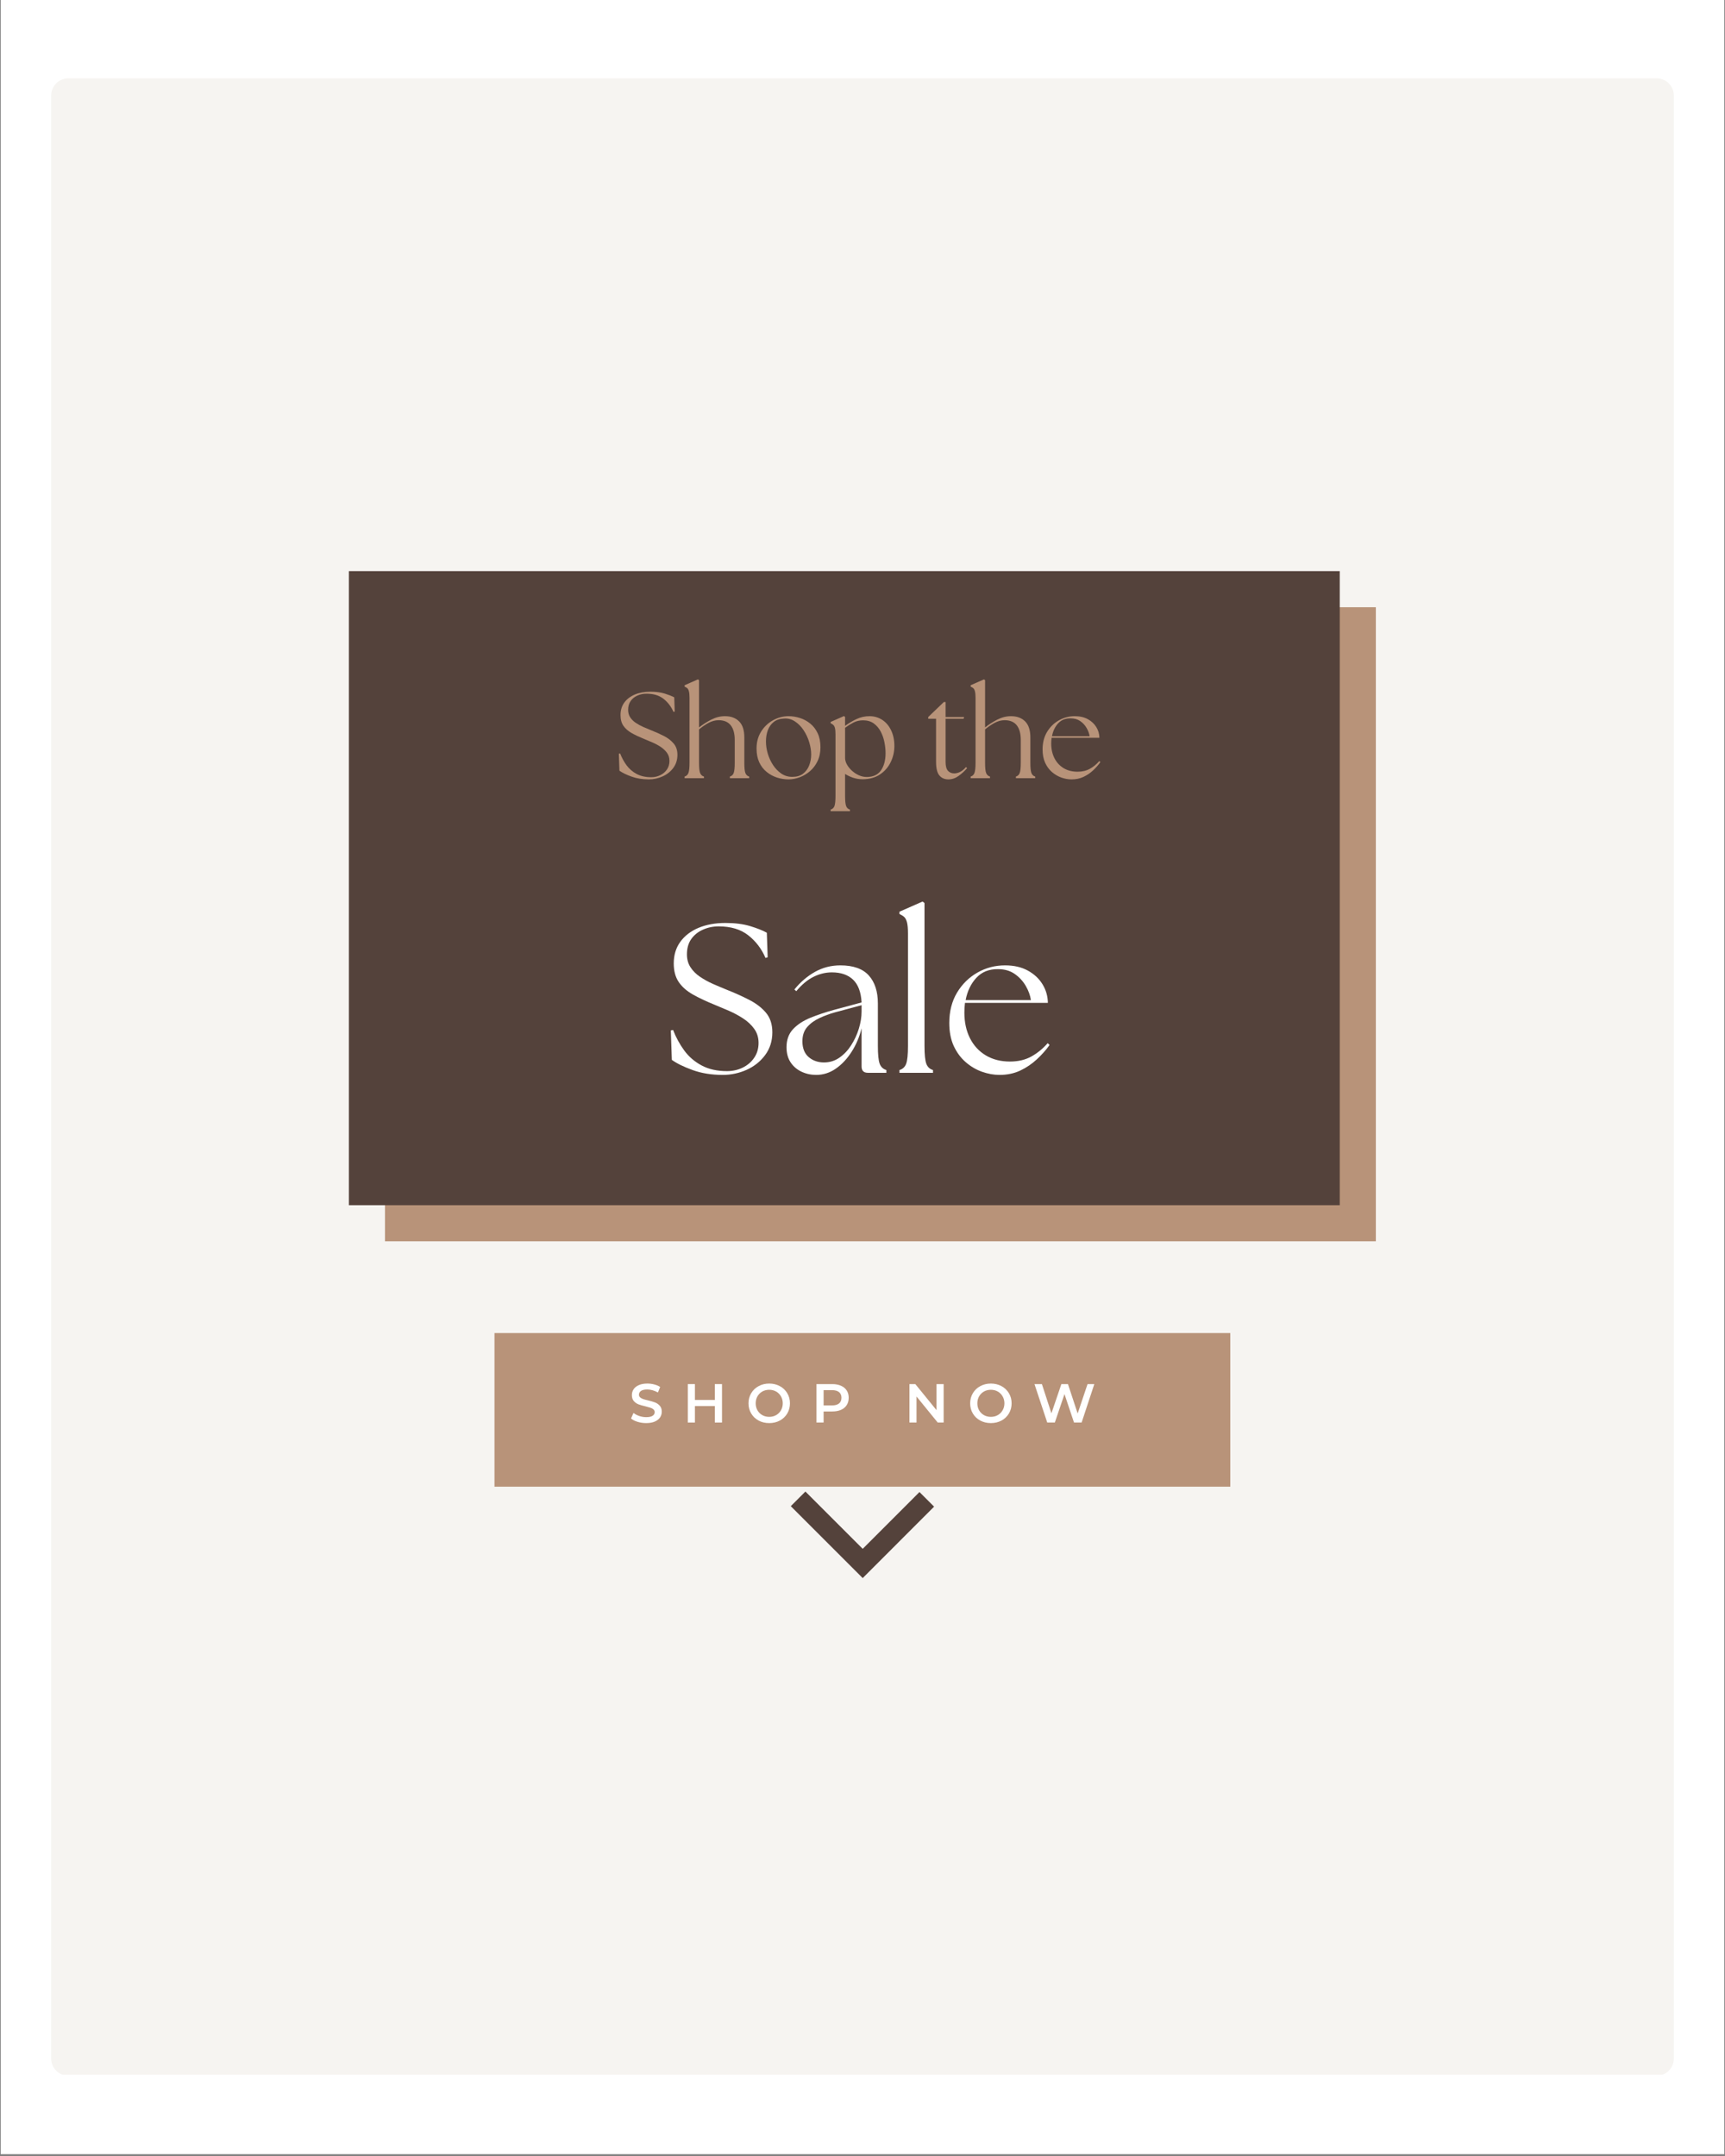 <svg version="1.0" preserveAspectRatio="xMidYMid meet" height="750" viewBox="0 0 450 562.5" zoomAndPan="magnify" width="600" xmlns:xlink="http://www.w3.org/1999/xlink" xmlns="http://www.w3.org/2000/svg"><rect x="0" y="0" width="450" height="562.5" fill="#808080" stroke="none"/><defs><g></g><clipPath id="34cddaa9f8"><path clip-rule="nonzero" d="M 0.199 0 L 449.801 0 L 449.801 562 L 0.199 562 Z M 0.199 0"></path></clipPath><clipPath id="ed5b2bd8b4"><path clip-rule="nonzero" d="M 13.348 20.43 L 436.652 20.43 L 436.652 542 L 13.348 542 Z M 13.348 20.43"></path></clipPath><clipPath id="91dcd30682"><path clip-rule="nonzero" d="M 17.844 20.43 L 432.156 20.43 C 434.641 20.43 436.652 22.445 436.652 24.926 L 436.652 537.074 C 436.652 539.555 434.641 541.57 432.156 541.57 L 17.844 541.57 C 15.359 541.57 13.348 539.555 13.348 537.074 L 13.348 24.926 C 13.348 22.445 15.359 20.43 17.844 20.43 Z M 17.844 20.43"></path></clipPath><clipPath id="89f75018c2"><path clip-rule="nonzero" d="M 100.43 158.422 L 358.988 158.422 L 358.988 323.855 L 100.43 323.855 Z M 100.43 158.422"></path></clipPath><clipPath id="d6369dfc64"><path clip-rule="nonzero" d="M 91.012 149.008 L 349.57 149.008 L 349.57 314.441 L 91.012 314.441 Z M 91.012 149.008"></path></clipPath><clipPath id="a77f87e982"><path clip-rule="nonzero" d="M 128.996 347.801 L 321 347.801 L 321 387.879 L 128.996 387.879 Z M 128.996 347.801"></path></clipPath></defs><g clip-path="url(#34cddaa9f8)"><path fill-rule="nonzero" fill-opacity="1" d="M 0.199 0 L 449.801 0 L 449.801 562 L 0.199 562 Z M 0.199 0" fill="#ffffff"></path><path fill-rule="nonzero" fill-opacity="1" d="M 0.199 0 L 449.801 0 L 449.801 562 L 0.199 562 Z M 0.199 0" fill="#ffffff"></path></g><g clip-path="url(#ed5b2bd8b4)"><g clip-path="url(#91dcd30682)"><path fill-rule="nonzero" fill-opacity="1" d="M 13.348 20.43 L 436.652 20.43 L 436.652 541.297 L 13.348 541.297 Z M 13.348 20.43" fill="#f6f4f1"></path></g></g><g clip-path="url(#89f75018c2)"><path fill-rule="nonzero" fill-opacity="1" d="M 100.43 158.422 L 358.918 158.422 L 358.918 323.855 L 100.43 323.855 Z M 100.43 158.422" fill="#b89379"></path></g><g clip-path="url(#d6369dfc64)"><path fill-rule="nonzero" fill-opacity="1" d="M 91.012 149.008 L 349.5 149.008 L 349.5 314.441 L 91.012 314.441 Z M 91.012 149.008" fill="#54423b"></path></g><g fill-opacity="1" fill="#ffffff"><g transform="translate(172.776, 279.895)"><g><path d="M 15.766 0.547 C 12.848 0.547 10.227 0.125 7.906 -0.719 C 5.582 -1.562 3.773 -2.445 2.484 -3.375 L 2.219 -11.062 L 2.812 -11.172 C 3.551 -9.254 4.52 -7.473 5.719 -5.828 C 6.914 -4.191 8.438 -2.883 10.281 -1.906 C 12.125 -0.926 14.316 -0.438 16.859 -0.438 C 18.336 -0.438 19.703 -0.738 20.953 -1.344 C 22.211 -1.957 23.219 -2.816 23.969 -3.922 C 24.727 -5.023 25.109 -6.316 25.109 -7.797 C 25.109 -9.191 24.738 -10.406 24 -11.438 C 23.258 -12.477 22.301 -13.383 21.125 -14.156 C 19.945 -14.926 18.703 -15.598 17.391 -16.172 C 16.078 -16.742 14.832 -17.27 13.656 -17.75 C 11.477 -18.633 9.586 -19.523 7.984 -20.422 C 6.379 -21.328 5.145 -22.414 4.281 -23.688 C 3.414 -24.969 2.984 -26.582 2.984 -28.531 C 2.984 -30.707 3.547 -32.578 4.672 -34.141 C 5.797 -35.711 7.367 -36.93 9.391 -37.797 C 11.422 -38.66 13.785 -39.094 16.484 -39.094 C 18.984 -39.094 21.133 -38.816 22.938 -38.266 C 24.75 -37.711 26.191 -37.141 27.266 -36.547 L 27.484 -30.141 L 26.922 -29.969 C 25.891 -32.363 24.391 -34.332 22.422 -35.875 C 20.453 -37.426 17.879 -38.203 14.703 -38.203 C 13.234 -38.203 11.863 -37.914 10.594 -37.344 C 9.32 -36.781 8.305 -35.961 7.547 -34.891 C 6.797 -33.816 6.422 -32.488 6.422 -30.906 C 6.422 -29.613 6.734 -28.488 7.359 -27.531 C 7.984 -26.57 8.812 -25.742 9.844 -25.047 C 10.875 -24.348 12 -23.727 13.219 -23.188 C 14.438 -22.656 15.633 -22.148 16.812 -21.672 C 18.875 -20.859 20.805 -19.988 22.609 -19.062 C 24.422 -18.145 25.891 -17.023 27.016 -15.703 C 28.141 -14.379 28.703 -12.664 28.703 -10.562 C 28.703 -8.281 28.07 -6.297 26.812 -4.609 C 25.562 -2.93 23.945 -1.648 21.969 -0.766 C 20 0.109 17.93 0.547 15.766 0.547 Z M 15.766 0.547"></path></g></g></g><g fill-opacity="1" fill="#ffffff"><g transform="translate(203.244, 279.895)"><g><path d="M 23.172 0 C 22.066 0 21.516 -0.551 21.516 -1.656 L 21.516 -11.609 C 20.961 -9.359 20.094 -7.312 18.906 -5.469 C 17.727 -3.625 16.352 -2.16 14.781 -1.078 C 13.219 0.004 11.516 0.547 9.672 0.547 C 8.305 0.547 7.035 0.27 5.859 -0.281 C 4.68 -0.832 3.734 -1.641 3.016 -2.703 C 2.297 -3.773 1.938 -5.102 1.938 -6.688 C 1.938 -8.602 2.504 -10.172 3.641 -11.391 C 4.785 -12.609 6.305 -13.602 8.203 -14.375 C 10.109 -15.145 12.148 -15.828 14.328 -16.422 L 21.516 -18.359 C 21.367 -21.047 20.629 -23.023 19.297 -24.297 C 17.973 -25.566 16.129 -26.203 13.766 -26.203 C 12.109 -26.203 10.492 -25.805 8.922 -25.016 C 7.359 -24.223 5.879 -22.984 4.484 -21.297 L 3.984 -21.734 C 5.566 -23.68 7.363 -25.219 9.375 -26.344 C 11.383 -27.469 13.586 -28.031 15.984 -28.031 C 19.336 -28.031 21.805 -27.156 23.391 -25.406 C 24.973 -23.656 25.766 -21.211 25.766 -18.078 L 25.766 -7.016 C 25.766 -4.773 25.922 -3.227 26.234 -2.375 C 26.547 -1.531 27.129 -0.977 27.984 -0.719 L 27.984 0 Z M 6.078 -8.234 C 6.078 -6.43 6.617 -5.055 7.703 -4.109 C 8.797 -3.172 10.133 -2.703 11.719 -2.703 C 13.195 -2.703 14.535 -3.117 15.734 -3.953 C 16.93 -4.785 17.953 -5.863 18.797 -7.188 C 19.648 -8.508 20.316 -9.945 20.797 -11.5 C 21.273 -13.051 21.516 -14.547 21.516 -15.984 L 21.516 -17.641 L 14.547 -15.766 C 13.18 -15.391 11.844 -14.895 10.531 -14.281 C 9.227 -13.676 8.16 -12.895 7.328 -11.938 C 6.492 -10.977 6.078 -9.742 6.078 -8.234 Z M 6.078 -8.234"></path></g></g></g><g fill-opacity="1" fill="#ffffff"><g transform="translate(232.55, 279.895)"><g><path d="M 2.094 0 L 2.094 -0.719 C 2.945 -0.977 3.531 -1.531 3.844 -2.375 C 4.156 -3.227 4.312 -4.773 4.312 -7.016 L 4.312 -36.328 C 4.312 -37.617 4.227 -38.586 4.062 -39.234 C 3.895 -39.879 3.656 -40.348 3.344 -40.641 C 3.031 -40.93 2.613 -41.191 2.094 -41.422 L 2.094 -42.031 L 8.125 -44.688 L 8.625 -44.297 L 8.625 -7.016 C 8.625 -4.773 8.781 -3.227 9.094 -2.375 C 9.406 -1.531 9.988 -0.977 10.844 -0.719 L 10.844 0 Z M 2.094 0"></path></g></g></g><g fill-opacity="1" fill="#ffffff"><g transform="translate(245.655, 279.895)"><g><path d="M 15.094 0.547 C 13.582 0.547 12.051 0.27 10.5 -0.281 C 8.957 -0.832 7.539 -1.672 6.25 -2.797 C 4.957 -3.922 3.922 -5.328 3.141 -7.016 C 2.367 -8.711 1.984 -10.707 1.984 -13 C 1.984 -16.02 2.656 -18.656 4 -20.906 C 5.352 -23.156 7.133 -24.906 9.344 -26.156 C 11.551 -27.406 13.945 -28.031 16.531 -28.031 C 18.852 -28.031 20.832 -27.578 22.469 -26.672 C 24.113 -25.773 25.391 -24.586 26.297 -23.109 C 27.203 -21.641 27.672 -20.02 27.703 -18.25 L 6.078 -18.25 C 5.973 -17.438 5.922 -16.586 5.922 -15.703 C 5.922 -13.191 6.406 -10.969 7.375 -9.031 C 8.352 -7.102 9.738 -5.602 11.531 -4.531 C 13.32 -3.469 15.414 -2.938 17.812 -2.938 C 19.945 -2.938 21.805 -3.375 23.391 -4.25 C 24.973 -5.133 26.395 -6.297 27.656 -7.734 L 28.141 -7.25 C 27.223 -5.957 26.117 -4.711 24.828 -3.516 C 23.535 -2.316 22.086 -1.336 20.484 -0.578 C 18.879 0.172 17.082 0.547 15.094 0.547 Z M 6.25 -18.969 L 23.281 -18.969 C 23.094 -20.219 22.641 -21.457 21.922 -22.688 C 21.203 -23.926 20.242 -24.961 19.047 -25.797 C 17.848 -26.629 16.398 -27.047 14.703 -27.047 C 12.348 -27.078 10.457 -26.316 9.031 -24.766 C 7.613 -23.223 6.688 -21.289 6.25 -18.969 Z M 6.25 -18.969"></path></g></g></g><g fill-opacity="1" fill="#b89379"><g transform="translate(160.156, 203.027)"><g><path d="M 9.094 0.312 C 7.414 0.312 5.906 0.066 4.562 -0.422 C 3.219 -0.91 2.176 -1.422 1.438 -1.953 L 1.281 -6.375 L 1.625 -6.438 C 2.051 -5.332 2.609 -4.305 3.297 -3.359 C 3.992 -2.422 4.875 -1.664 5.938 -1.094 C 7 -0.531 8.266 -0.25 9.734 -0.25 C 10.578 -0.25 11.359 -0.426 12.078 -0.781 C 12.805 -1.133 13.391 -1.629 13.828 -2.266 C 14.266 -2.898 14.484 -3.645 14.484 -4.5 C 14.484 -5.312 14.27 -6.016 13.844 -6.609 C 13.414 -7.203 12.863 -7.723 12.188 -8.172 C 11.508 -8.617 10.789 -9.004 10.031 -9.328 C 9.281 -9.66 8.562 -9.961 7.875 -10.234 C 6.625 -10.742 5.535 -11.258 4.609 -11.781 C 3.68 -12.312 2.969 -12.941 2.469 -13.672 C 1.969 -14.398 1.719 -15.332 1.719 -16.469 C 1.719 -17.719 2.039 -18.797 2.688 -19.703 C 3.344 -20.609 4.254 -21.312 5.422 -21.812 C 6.586 -22.312 7.953 -22.562 9.516 -22.562 C 10.953 -22.562 12.191 -22.398 13.234 -22.078 C 14.273 -21.754 15.109 -21.426 15.734 -21.094 L 15.859 -17.391 L 15.531 -17.297 C 14.938 -18.672 14.07 -19.805 12.938 -20.703 C 11.801 -21.598 10.316 -22.047 8.484 -22.047 C 7.629 -22.047 6.836 -21.879 6.109 -21.547 C 5.379 -21.223 4.797 -20.75 4.359 -20.125 C 3.922 -19.508 3.703 -18.742 3.703 -17.828 C 3.703 -17.086 3.879 -16.441 4.234 -15.891 C 4.598 -15.336 5.078 -14.859 5.672 -14.453 C 6.273 -14.047 6.926 -13.688 7.625 -13.375 C 8.32 -13.07 9.016 -12.781 9.703 -12.5 C 10.891 -12.039 12.004 -11.539 13.047 -11 C 14.086 -10.469 14.93 -9.816 15.578 -9.047 C 16.234 -8.285 16.562 -7.301 16.562 -6.094 C 16.562 -4.77 16.195 -3.625 15.469 -2.656 C 14.75 -1.695 13.816 -0.961 12.672 -0.453 C 11.535 0.055 10.344 0.312 9.094 0.312 Z M 9.094 0.312"></path></g></g></g><g fill-opacity="1" fill="#b89379"><g transform="translate(177.734, 203.027)"><g><path d="M 0.859 0 L 0.859 -0.422 C 1.348 -0.566 1.68 -0.883 1.859 -1.375 C 2.047 -1.863 2.141 -2.754 2.141 -4.047 L 2.141 -20.969 C 2.141 -21.707 2.086 -22.266 1.984 -22.641 C 1.891 -23.016 1.754 -23.285 1.578 -23.453 C 1.398 -23.617 1.16 -23.766 0.859 -23.891 L 0.859 -24.25 L 4.344 -25.781 L 4.625 -25.562 L 4.625 -13.234 C 5.562 -13.984 6.613 -14.66 7.781 -15.266 C 8.957 -15.867 10.16 -16.172 11.391 -16.172 C 12.961 -16.172 14.195 -15.711 15.094 -14.797 C 15.988 -13.891 16.438 -12.5 16.438 -10.625 L 16.438 -4.047 C 16.438 -2.754 16.523 -1.863 16.703 -1.375 C 16.879 -0.883 17.211 -0.566 17.703 -0.422 L 17.703 0 L 12.672 0 L 12.672 -0.422 C 13.16 -0.566 13.492 -0.883 13.672 -1.375 C 13.848 -1.863 13.938 -2.754 13.938 -4.047 L 13.938 -9.984 C 13.938 -11.641 13.586 -12.91 12.891 -13.797 C 12.191 -14.68 11.141 -15.125 9.734 -15.125 C 8.859 -15.125 7.988 -14.895 7.125 -14.438 C 6.27 -13.977 5.438 -13.41 4.625 -12.734 L 4.625 -4.047 C 4.625 -2.754 4.711 -1.863 4.891 -1.375 C 5.078 -0.883 5.414 -0.566 5.906 -0.422 L 5.906 0 Z M 0.859 0"></path></g></g></g><g fill-opacity="1" fill="#b89379"><g transform="translate(196.205, 203.027)"><g><path d="M 9.516 0.312 C 8.492 0.312 7.488 0.156 6.5 -0.156 C 5.508 -0.477 4.609 -0.969 3.797 -1.625 C 2.984 -2.281 2.336 -3.117 1.859 -4.141 C 1.391 -5.16 1.156 -6.363 1.156 -7.75 C 1.156 -9.406 1.547 -10.863 2.328 -12.125 C 3.117 -13.395 4.148 -14.383 5.422 -15.094 C 6.703 -15.812 8.066 -16.172 9.516 -16.172 C 10.504 -16.172 11.488 -16.016 12.469 -15.703 C 13.445 -15.398 14.344 -14.914 15.156 -14.25 C 15.969 -13.594 16.613 -12.754 17.094 -11.734 C 17.582 -10.711 17.828 -9.492 17.828 -8.078 C 17.828 -6.711 17.578 -5.508 17.078 -4.469 C 16.586 -3.426 15.926 -2.547 15.094 -1.828 C 14.258 -1.117 13.352 -0.582 12.375 -0.219 C 11.395 0.133 10.441 0.312 9.516 0.312 Z M 3.609 -9.578 C 3.609 -8.555 3.766 -7.504 4.078 -6.422 C 4.398 -5.348 4.859 -4.352 5.453 -3.438 C 6.047 -2.531 6.766 -1.785 7.609 -1.203 C 8.453 -0.629 9.406 -0.344 10.469 -0.344 C 11.613 -0.344 12.547 -0.613 13.266 -1.156 C 13.992 -1.707 14.531 -2.426 14.875 -3.312 C 15.227 -4.207 15.406 -5.164 15.406 -6.188 C 15.406 -7.207 15.234 -8.273 14.891 -9.391 C 14.555 -10.516 14.07 -11.551 13.438 -12.5 C 12.812 -13.457 12.062 -14.223 11.188 -14.797 C 10.32 -15.379 9.367 -15.633 8.328 -15.562 C 7.242 -15.52 6.348 -15.223 5.641 -14.672 C 4.941 -14.117 4.426 -13.395 4.094 -12.5 C 3.77 -11.613 3.609 -10.641 3.609 -9.578 Z M 3.609 -9.578"></path></g></g></g><g fill-opacity="1" fill="#b89379"><g transform="translate(215.409, 203.027)"><g><path d="M 9.672 0.281 C 8.797 0.281 7.957 0.148 7.156 -0.109 C 6.363 -0.379 5.66 -0.711 5.047 -1.109 L 5.047 4.562 C 5.047 5.863 5.133 6.758 5.312 7.25 C 5.488 7.738 5.82 8.055 6.312 8.203 L 6.312 8.609 L 1.281 8.609 L 1.281 8.203 C 1.77 8.055 2.102 7.738 2.281 7.25 C 2.457 6.758 2.547 5.863 2.547 4.562 L 2.547 -11.391 C 2.547 -12.129 2.5 -12.688 2.406 -13.062 C 2.312 -13.438 2.172 -13.707 1.984 -13.875 C 1.805 -14.051 1.57 -14.203 1.281 -14.328 L 1.281 -14.672 L 4.75 -16.203 L 5.047 -15.984 L 5.047 -13.656 C 5.91 -14.289 6.879 -14.867 7.953 -15.391 C 9.035 -15.91 10.191 -16.172 11.422 -16.172 C 12.648 -16.172 13.754 -15.852 14.734 -15.219 C 15.711 -14.582 16.484 -13.676 17.047 -12.5 C 17.617 -11.332 17.906 -9.961 17.906 -8.391 C 17.906 -6.898 17.582 -5.492 16.938 -4.172 C 16.301 -2.859 15.367 -1.789 14.141 -0.969 C 12.922 -0.156 11.43 0.258 9.672 0.281 Z M 5.047 -5.266 C 5.047 -4.734 5.203 -4.176 5.516 -3.594 C 5.836 -3.008 6.266 -2.473 6.797 -1.984 C 7.328 -1.492 7.926 -1.094 8.594 -0.781 C 9.27 -0.469 9.969 -0.312 10.688 -0.312 C 12.363 -0.312 13.602 -0.883 14.406 -2.031 C 15.207 -3.188 15.609 -4.691 15.609 -6.547 C 15.609 -7.43 15.508 -8.367 15.312 -9.359 C 15.125 -10.348 14.801 -11.281 14.344 -12.156 C 13.883 -13.031 13.281 -13.738 12.531 -14.281 C 11.789 -14.82 10.859 -15.094 9.734 -15.094 C 8.816 -15.094 7.973 -14.895 7.203 -14.5 C 6.441 -14.102 5.723 -13.648 5.047 -13.141 Z M 5.047 -5.266"></path></g></g></g><g fill-opacity="1" fill="#b89379"><g transform="translate(234.677, 203.027)"><g></g></g></g><g fill-opacity="1" fill="#b89379"><g transform="translate(241.377, 203.027)"><g><path d="M 6.031 0.312 C 5.031 0.312 4.242 -0.031 3.672 -0.719 C 3.098 -1.406 2.812 -2.582 2.812 -4.25 L 2.812 -15.5 L 0.766 -15.5 L 0.766 -15.953 L 4.844 -19.875 L 5.297 -19.875 L 5.297 -15.953 L 10.141 -15.953 L 9.984 -15.5 L 5.297 -15.5 L 5.297 -4.25 C 5.297 -3.156 5.504 -2.379 5.922 -1.922 C 6.336 -1.473 6.883 -1.25 7.562 -1.25 C 8.008 -1.25 8.5 -1.367 9.031 -1.609 C 9.562 -1.859 10.094 -2.289 10.625 -2.906 L 10.906 -2.609 C 10.227 -1.828 9.477 -1.145 8.656 -0.562 C 7.844 0.02 6.969 0.312 6.031 0.312 Z M 6.031 0.312"></path></g></g></g><g fill-opacity="1" fill="#b89379"><g transform="translate(252.351, 203.027)"><g><path d="M 0.859 0 L 0.859 -0.422 C 1.348 -0.566 1.68 -0.883 1.859 -1.375 C 2.047 -1.863 2.141 -2.754 2.141 -4.047 L 2.141 -20.969 C 2.141 -21.707 2.086 -22.266 1.984 -22.641 C 1.891 -23.016 1.754 -23.285 1.578 -23.453 C 1.398 -23.617 1.16 -23.766 0.859 -23.891 L 0.859 -24.25 L 4.344 -25.781 L 4.625 -25.562 L 4.625 -13.234 C 5.562 -13.984 6.613 -14.66 7.781 -15.266 C 8.957 -15.867 10.16 -16.172 11.391 -16.172 C 12.961 -16.172 14.195 -15.711 15.094 -14.797 C 15.988 -13.891 16.438 -12.5 16.438 -10.625 L 16.438 -4.047 C 16.438 -2.754 16.523 -1.863 16.703 -1.375 C 16.879 -0.883 17.211 -0.566 17.703 -0.422 L 17.703 0 L 12.672 0 L 12.672 -0.422 C 13.16 -0.566 13.492 -0.883 13.672 -1.375 C 13.848 -1.863 13.938 -2.754 13.938 -4.047 L 13.938 -9.984 C 13.938 -11.641 13.586 -12.91 12.891 -13.797 C 12.191 -14.68 11.141 -15.125 9.734 -15.125 C 8.859 -15.125 7.988 -14.895 7.125 -14.438 C 6.27 -13.977 5.438 -13.41 4.625 -12.734 L 4.625 -4.047 C 4.625 -2.754 4.711 -1.863 4.891 -1.375 C 5.078 -0.883 5.414 -0.566 5.906 -0.422 L 5.906 0 Z M 0.859 0"></path></g></g></g><g fill-opacity="1" fill="#b89379"><g transform="translate(270.821, 203.027)"><g><path d="M 8.703 0.312 C 7.836 0.312 6.957 0.156 6.062 -0.156 C 5.164 -0.477 4.344 -0.961 3.594 -1.609 C 2.852 -2.254 2.258 -3.066 1.812 -4.047 C 1.375 -5.023 1.156 -6.176 1.156 -7.5 C 1.156 -9.238 1.539 -10.754 2.312 -12.047 C 3.094 -13.348 4.117 -14.359 5.391 -15.078 C 6.672 -15.805 8.055 -16.172 9.547 -16.172 C 10.879 -16.172 12.02 -15.91 12.969 -15.391 C 13.914 -14.867 14.648 -14.18 15.172 -13.328 C 15.691 -12.484 15.961 -11.551 15.984 -10.531 L 3.516 -10.531 C 3.441 -10.062 3.406 -9.57 3.406 -9.062 C 3.406 -7.613 3.688 -6.332 4.25 -5.219 C 4.82 -4.102 5.625 -3.234 6.656 -2.609 C 7.688 -1.992 8.895 -1.688 10.281 -1.688 C 11.508 -1.688 12.582 -1.941 13.5 -2.453 C 14.414 -2.961 15.234 -3.633 15.953 -4.469 L 16.234 -4.188 C 15.703 -3.438 15.062 -2.711 14.312 -2.016 C 13.57 -1.328 12.738 -0.766 11.812 -0.328 C 10.895 0.098 9.859 0.312 8.703 0.312 Z M 3.609 -10.938 L 13.438 -10.938 C 13.32 -11.664 13.055 -12.383 12.641 -13.094 C 12.234 -13.812 11.68 -14.41 10.984 -14.891 C 10.297 -15.367 9.461 -15.609 8.484 -15.609 C 7.117 -15.629 6.023 -15.191 5.203 -14.297 C 4.391 -13.398 3.859 -12.281 3.609 -10.938 Z M 3.609 -10.938"></path></g></g></g><g clip-path="url(#a77f87e982)"><path fill-rule="nonzero" fill-opacity="1" d="M 128.996 347.801 L 320.945 347.801 L 320.945 387.879 L 128.996 387.879 Z M 128.996 347.801" fill="#b89379"></path></g><path fill-rule="nonzero" fill-opacity="1" d="M 243.68 393.086 L 225.051 411.719 L 206.289 392.957 L 210.105 389.145 L 225.051 404.09 L 239.863 389.273 L 243.68 393.086" fill="#54423b"></path><g fill-opacity="1" fill="#ffffff"><g transform="translate(164.121, 371.142)"><g><path d="M 4.453 0.141 C 3.68 0.141 2.93 0.031 2.203 -0.188 C 1.484 -0.406 0.914 -0.695 0.5 -1.062 L 1.141 -2.5 C 1.555 -2.176 2.062 -1.91 2.656 -1.703 C 3.25 -1.504 3.848 -1.406 4.453 -1.406 C 5.203 -1.406 5.758 -1.523 6.125 -1.766 C 6.488 -2.004 6.672 -2.316 6.672 -2.703 C 6.672 -2.992 6.566 -3.234 6.359 -3.422 C 6.16 -3.609 5.898 -3.754 5.578 -3.859 C 5.266 -3.961 4.836 -4.082 4.297 -4.219 C 3.535 -4.395 2.914 -4.57 2.438 -4.75 C 1.969 -4.938 1.562 -5.223 1.219 -5.609 C 0.883 -5.992 0.719 -6.516 0.719 -7.172 C 0.719 -7.734 0.867 -8.238 1.172 -8.688 C 1.473 -9.145 1.926 -9.504 2.531 -9.766 C 3.133 -10.035 3.875 -10.172 4.75 -10.172 C 5.363 -10.172 5.969 -10.094 6.562 -9.938 C 7.156 -9.789 7.664 -9.57 8.094 -9.281 L 7.516 -7.844 C 7.066 -8.094 6.602 -8.285 6.125 -8.422 C 5.656 -8.555 5.195 -8.625 4.75 -8.625 C 4.008 -8.625 3.457 -8.5 3.094 -8.25 C 2.738 -8 2.562 -7.672 2.562 -7.266 C 2.562 -6.973 2.664 -6.738 2.875 -6.562 C 3.082 -6.383 3.344 -6.238 3.656 -6.125 C 3.969 -6.02 4.395 -5.906 4.938 -5.781 C 5.688 -5.602 6.301 -5.422 6.781 -5.234 C 7.258 -5.047 7.664 -4.758 8 -4.375 C 8.344 -4 8.516 -3.488 8.516 -2.844 C 8.516 -2.281 8.363 -1.773 8.062 -1.328 C 7.758 -0.879 7.301 -0.52 6.688 -0.25 C 6.082 0.008 5.336 0.141 4.453 0.141 Z M 4.453 0.141"></path></g></g></g><g fill-opacity="1" fill="#ffffff"><g transform="translate(178.082, 371.142)"><g><path d="M 10.266 -10.031 L 10.266 0 L 8.391 0 L 8.391 -4.297 L 3.203 -4.297 L 3.203 0 L 1.344 0 L 1.344 -10.031 L 3.203 -10.031 L 3.203 -5.891 L 8.391 -5.891 L 8.391 -10.031 Z M 10.266 -10.031"></path></g></g></g><g fill-opacity="1" fill="#ffffff"><g transform="translate(194.637, 371.142)"><g><path d="M 6.031 0.141 C 5.008 0.141 4.086 -0.078 3.266 -0.516 C 2.441 -0.961 1.797 -1.578 1.328 -2.359 C 0.859 -3.148 0.625 -4.035 0.625 -5.016 C 0.625 -5.984 0.859 -6.863 1.328 -7.656 C 1.797 -8.445 2.441 -9.062 3.266 -9.5 C 4.086 -9.945 5.008 -10.172 6.031 -10.172 C 7.051 -10.172 7.973 -9.945 8.797 -9.5 C 9.617 -9.062 10.266 -8.445 10.734 -7.656 C 11.203 -6.875 11.438 -5.992 11.438 -5.016 C 11.438 -4.035 11.203 -3.148 10.734 -2.359 C 10.266 -1.578 9.617 -0.961 8.797 -0.516 C 7.973 -0.078 7.051 0.141 6.031 0.141 Z M 6.031 -1.484 C 6.695 -1.484 7.297 -1.633 7.828 -1.938 C 8.367 -2.238 8.789 -2.66 9.094 -3.203 C 9.406 -3.742 9.562 -4.348 9.562 -5.016 C 9.562 -5.68 9.406 -6.285 9.094 -6.828 C 8.789 -7.367 8.367 -7.789 7.828 -8.094 C 7.297 -8.395 6.695 -8.547 6.031 -8.547 C 5.363 -8.547 4.758 -8.395 4.219 -8.094 C 3.688 -7.789 3.266 -7.367 2.953 -6.828 C 2.648 -6.285 2.5 -5.68 2.5 -5.016 C 2.5 -4.348 2.648 -3.742 2.953 -3.203 C 3.266 -2.66 3.688 -2.238 4.219 -1.938 C 4.758 -1.633 5.363 -1.484 6.031 -1.484 Z M 6.031 -1.484"></path></g></g></g><g fill-opacity="1" fill="#ffffff"><g transform="translate(211.651, 371.142)"><g><path d="M 5.469 -10.031 C 6.344 -10.031 7.102 -9.883 7.75 -9.594 C 8.395 -9.312 8.891 -8.898 9.234 -8.359 C 9.578 -7.828 9.75 -7.195 9.75 -6.469 C 9.75 -5.738 9.578 -5.102 9.234 -4.562 C 8.891 -4.02 8.395 -3.602 7.75 -3.312 C 7.102 -3.031 6.344 -2.891 5.469 -2.891 L 3.203 -2.891 L 3.203 0 L 1.344 0 L 1.344 -10.031 Z M 5.391 -4.469 C 6.203 -4.469 6.816 -4.641 7.234 -4.984 C 7.648 -5.328 7.859 -5.82 7.859 -6.469 C 7.859 -7.102 7.648 -7.594 7.234 -7.938 C 6.816 -8.281 6.203 -8.453 5.391 -8.453 L 3.203 -8.453 L 3.203 -4.469 Z M 5.391 -4.469"></path></g></g></g><g fill-opacity="1" fill="#ffffff"><g transform="translate(227.002, 371.142)"><g></g></g></g><g fill-opacity="1" fill="#ffffff"><g transform="translate(235.904, 371.142)"><g><path d="M 10.266 -10.031 L 10.266 0 L 8.719 0 L 3.188 -6.797 L 3.188 0 L 1.344 0 L 1.344 -10.031 L 2.875 -10.031 L 8.406 -3.234 L 8.406 -10.031 Z M 10.266 -10.031"></path></g></g></g><g fill-opacity="1" fill="#ffffff"><g transform="translate(252.459, 371.142)"><g><path d="M 6.031 0.141 C 5.008 0.141 4.086 -0.078 3.266 -0.516 C 2.441 -0.961 1.797 -1.578 1.328 -2.359 C 0.859 -3.148 0.625 -4.035 0.625 -5.016 C 0.625 -5.984 0.859 -6.863 1.328 -7.656 C 1.797 -8.445 2.441 -9.062 3.266 -9.5 C 4.086 -9.945 5.008 -10.172 6.031 -10.172 C 7.051 -10.172 7.973 -9.945 8.797 -9.5 C 9.617 -9.062 10.266 -8.445 10.734 -7.656 C 11.203 -6.875 11.438 -5.992 11.438 -5.016 C 11.438 -4.035 11.203 -3.148 10.734 -2.359 C 10.266 -1.578 9.617 -0.961 8.797 -0.516 C 7.973 -0.078 7.051 0.141 6.031 0.141 Z M 6.031 -1.484 C 6.695 -1.484 7.297 -1.633 7.828 -1.938 C 8.367 -2.238 8.789 -2.66 9.094 -3.203 C 9.406 -3.742 9.562 -4.348 9.562 -5.016 C 9.562 -5.68 9.406 -6.285 9.094 -6.828 C 8.789 -7.367 8.367 -7.789 7.828 -8.094 C 7.297 -8.395 6.695 -8.547 6.031 -8.547 C 5.363 -8.547 4.758 -8.395 4.219 -8.094 C 3.688 -7.789 3.266 -7.367 2.953 -6.828 C 2.648 -6.285 2.5 -5.68 2.5 -5.016 C 2.5 -4.348 2.648 -3.742 2.953 -3.203 C 3.266 -2.66 3.688 -2.238 4.219 -1.938 C 4.758 -1.633 5.363 -1.484 6.031 -1.484 Z M 6.031 -1.484"></path></g></g></g><g fill-opacity="1" fill="#ffffff"><g transform="translate(269.473, 371.142)"><g><path d="M 16 -10.031 L 12.688 0 L 10.703 0 L 8.219 -7.422 L 5.703 0 L 3.719 0 L 0.391 -10.031 L 2.328 -10.031 L 4.812 -2.406 L 7.406 -10.031 L 9.125 -10.031 L 11.656 -2.359 L 14.234 -10.031 Z M 16 -10.031"></path></g></g></g></svg>